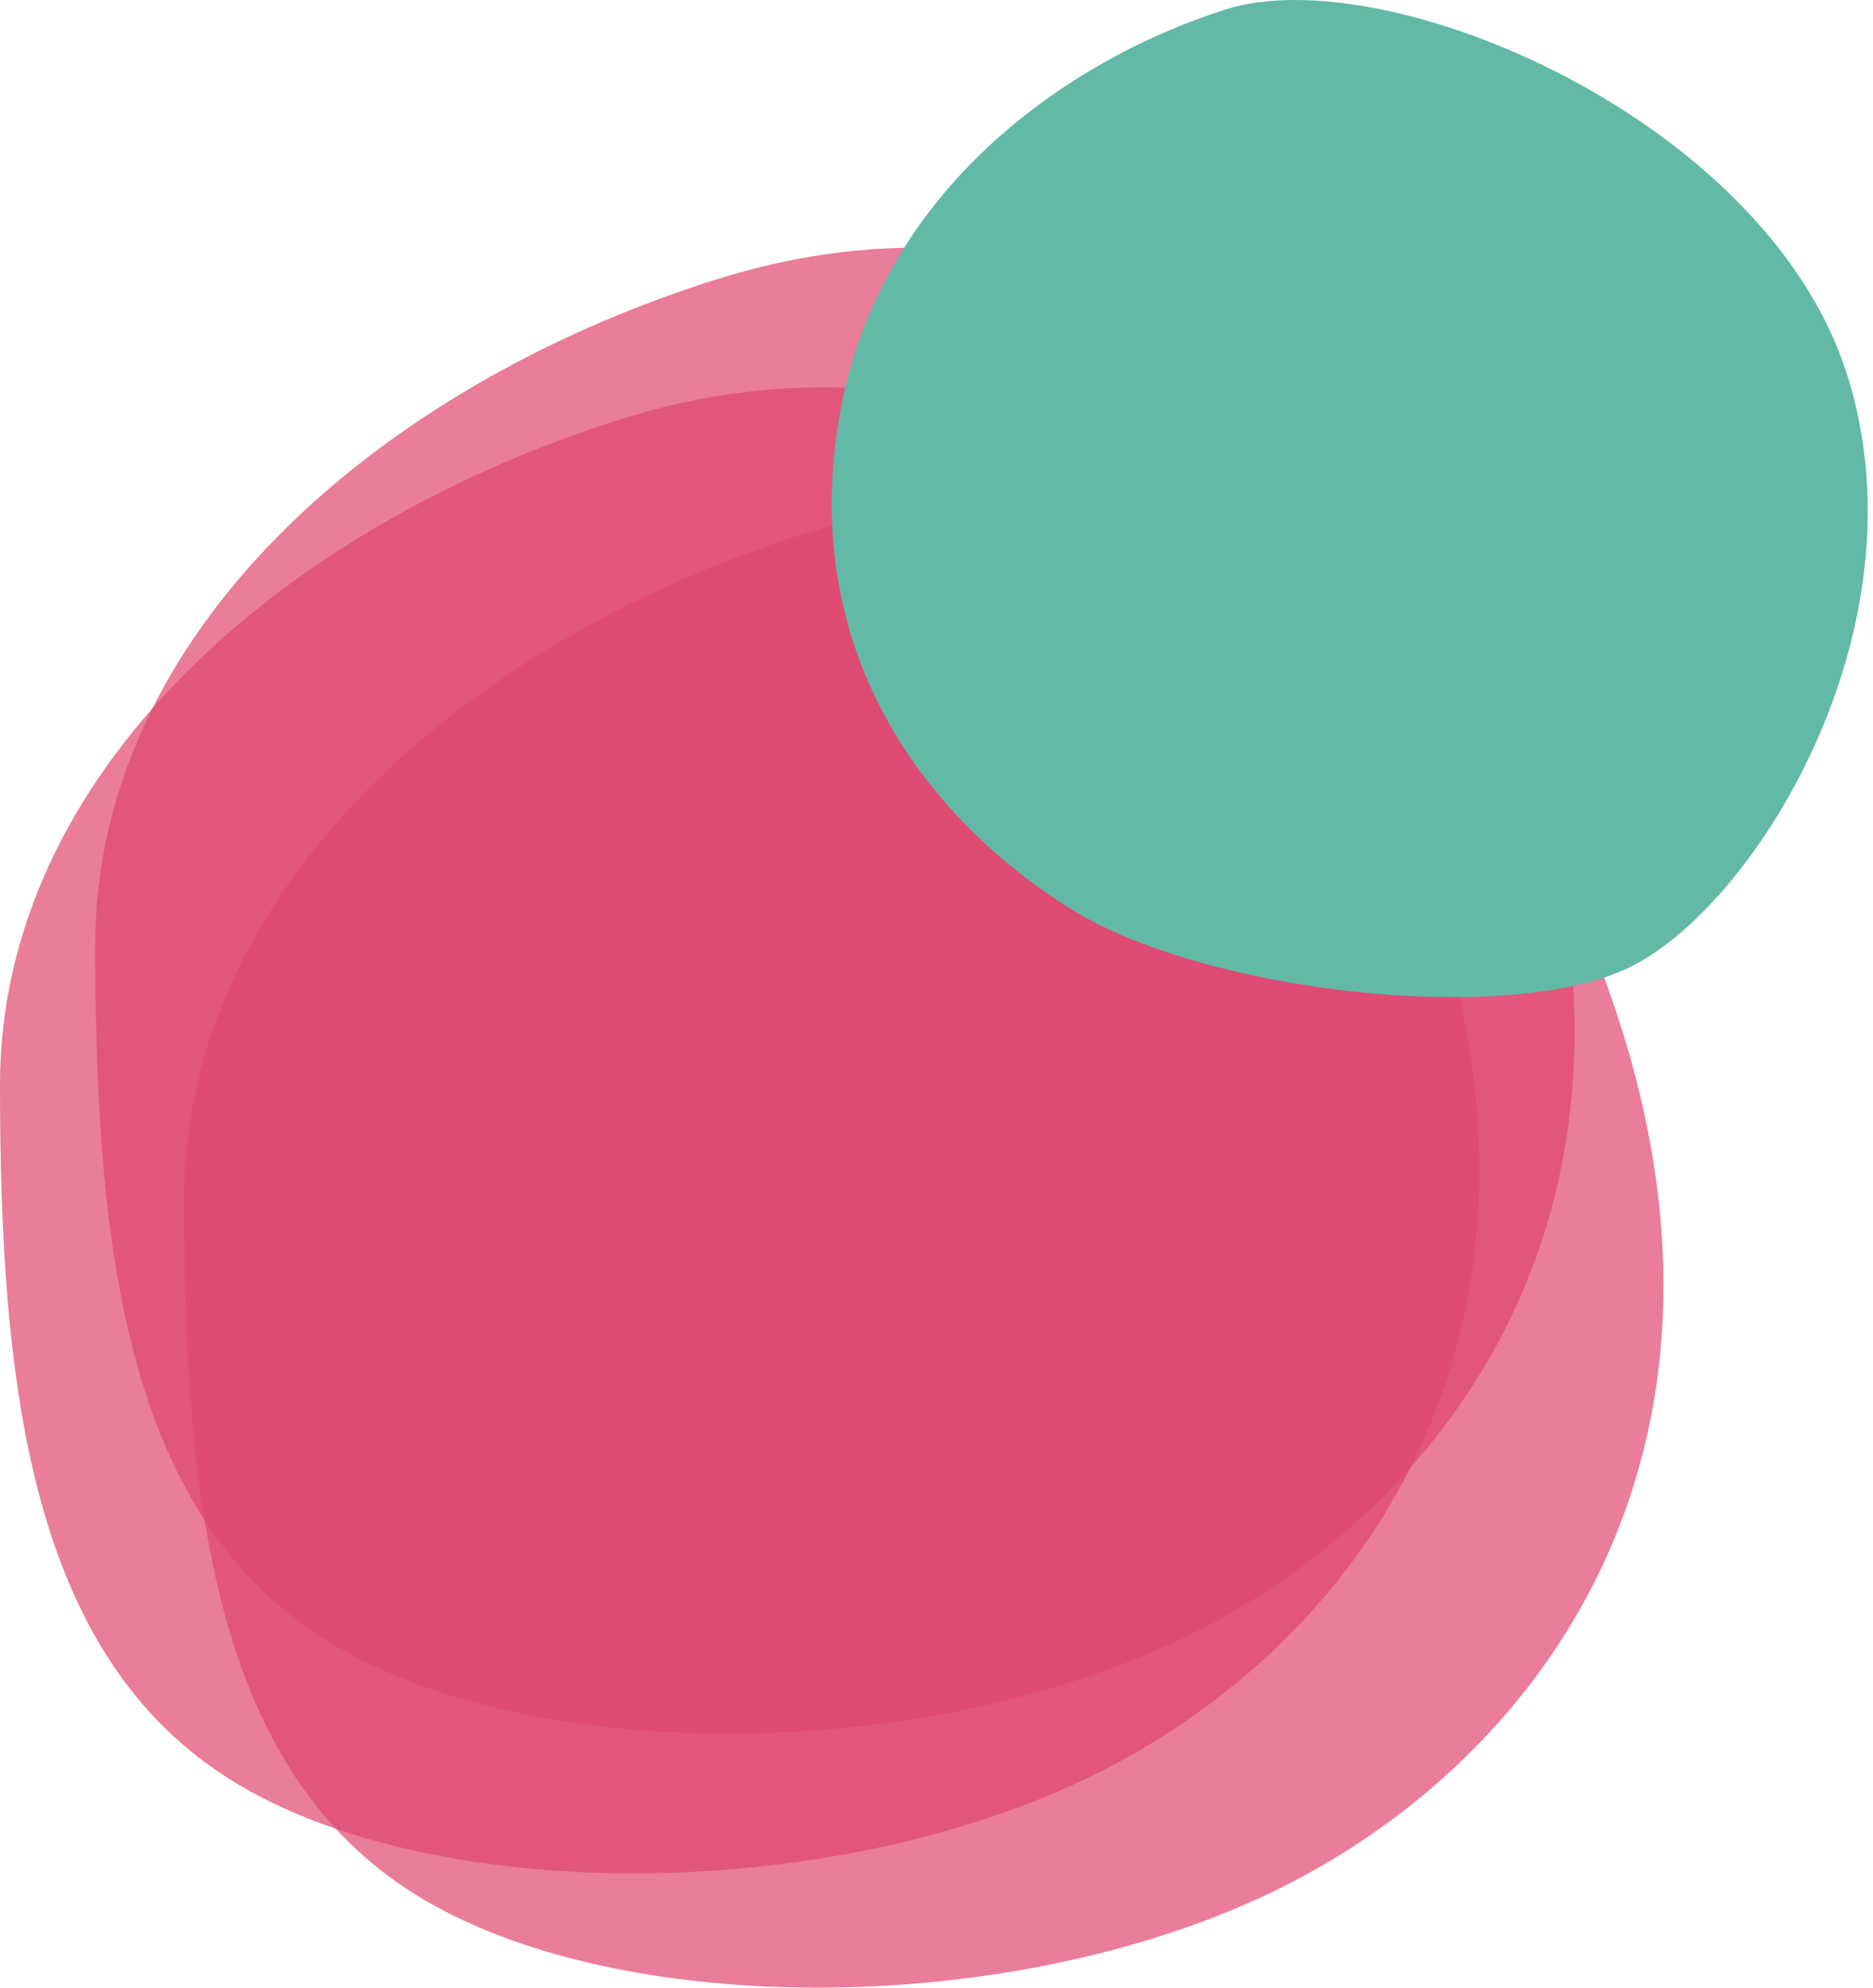 <svg xmlns="http://www.w3.org/2000/svg" width="295" height="313" fill="none"><g clip-path="url(#a)"><path fill="#E0476F" fill-opacity=".7" d="M226.429 144.046c-21.913-69.722-75.477-94.954-129.04-77.91C43.825 83.177 0 122.133 0 170.828c0 48.694 5.14 90.085 36.52 109.563 31.381 19.477 92.52 19.477 133.91 0 41.391-19.478 77.911-66.623 55.999-136.346Z"></path><path fill="#E0476F" fill-opacity=".7" d="M255.429 162.046c-21.913-69.722-75.477-94.954-129.04-77.91C72.825 101.177 29 140.133 29 188.828c0 48.694 5.14 90.085 36.52 109.563 31.382 19.477 92.52 19.477 133.91 0 41.391-19.478 77.911-66.623 55.999-136.346Z"></path><path fill="#E0476F" fill-opacity=".7" d="M241.429 122.046c-21.913-69.722-75.477-94.954-129.04-77.91C58.825 61.177 15 100.133 15 148.828c0 48.694 5.14 90.085 36.52 109.563 31.381 19.477 92.52 19.477 133.91 0 41.391-19.478 77.911-66.623 55.999-136.346Z"></path><path fill="#62B9A6" d="M290.963 59.113c-12.676-40.333-72.6-65.685-97.952-57.619-25.352 8.067-55.548 29.208-61.075 65.686-5.762 38.028 16.132 63.181 36.876 76.056 20.743 12.875 67.99 18.438 87.58 9.219 19.591-9.219 47.247-53.009 34.571-93.342Z"></path></g><defs><clipPath id="a"><path fill="#fff" d="M0 0h295v313H0z"></path></clipPath></defs></svg>